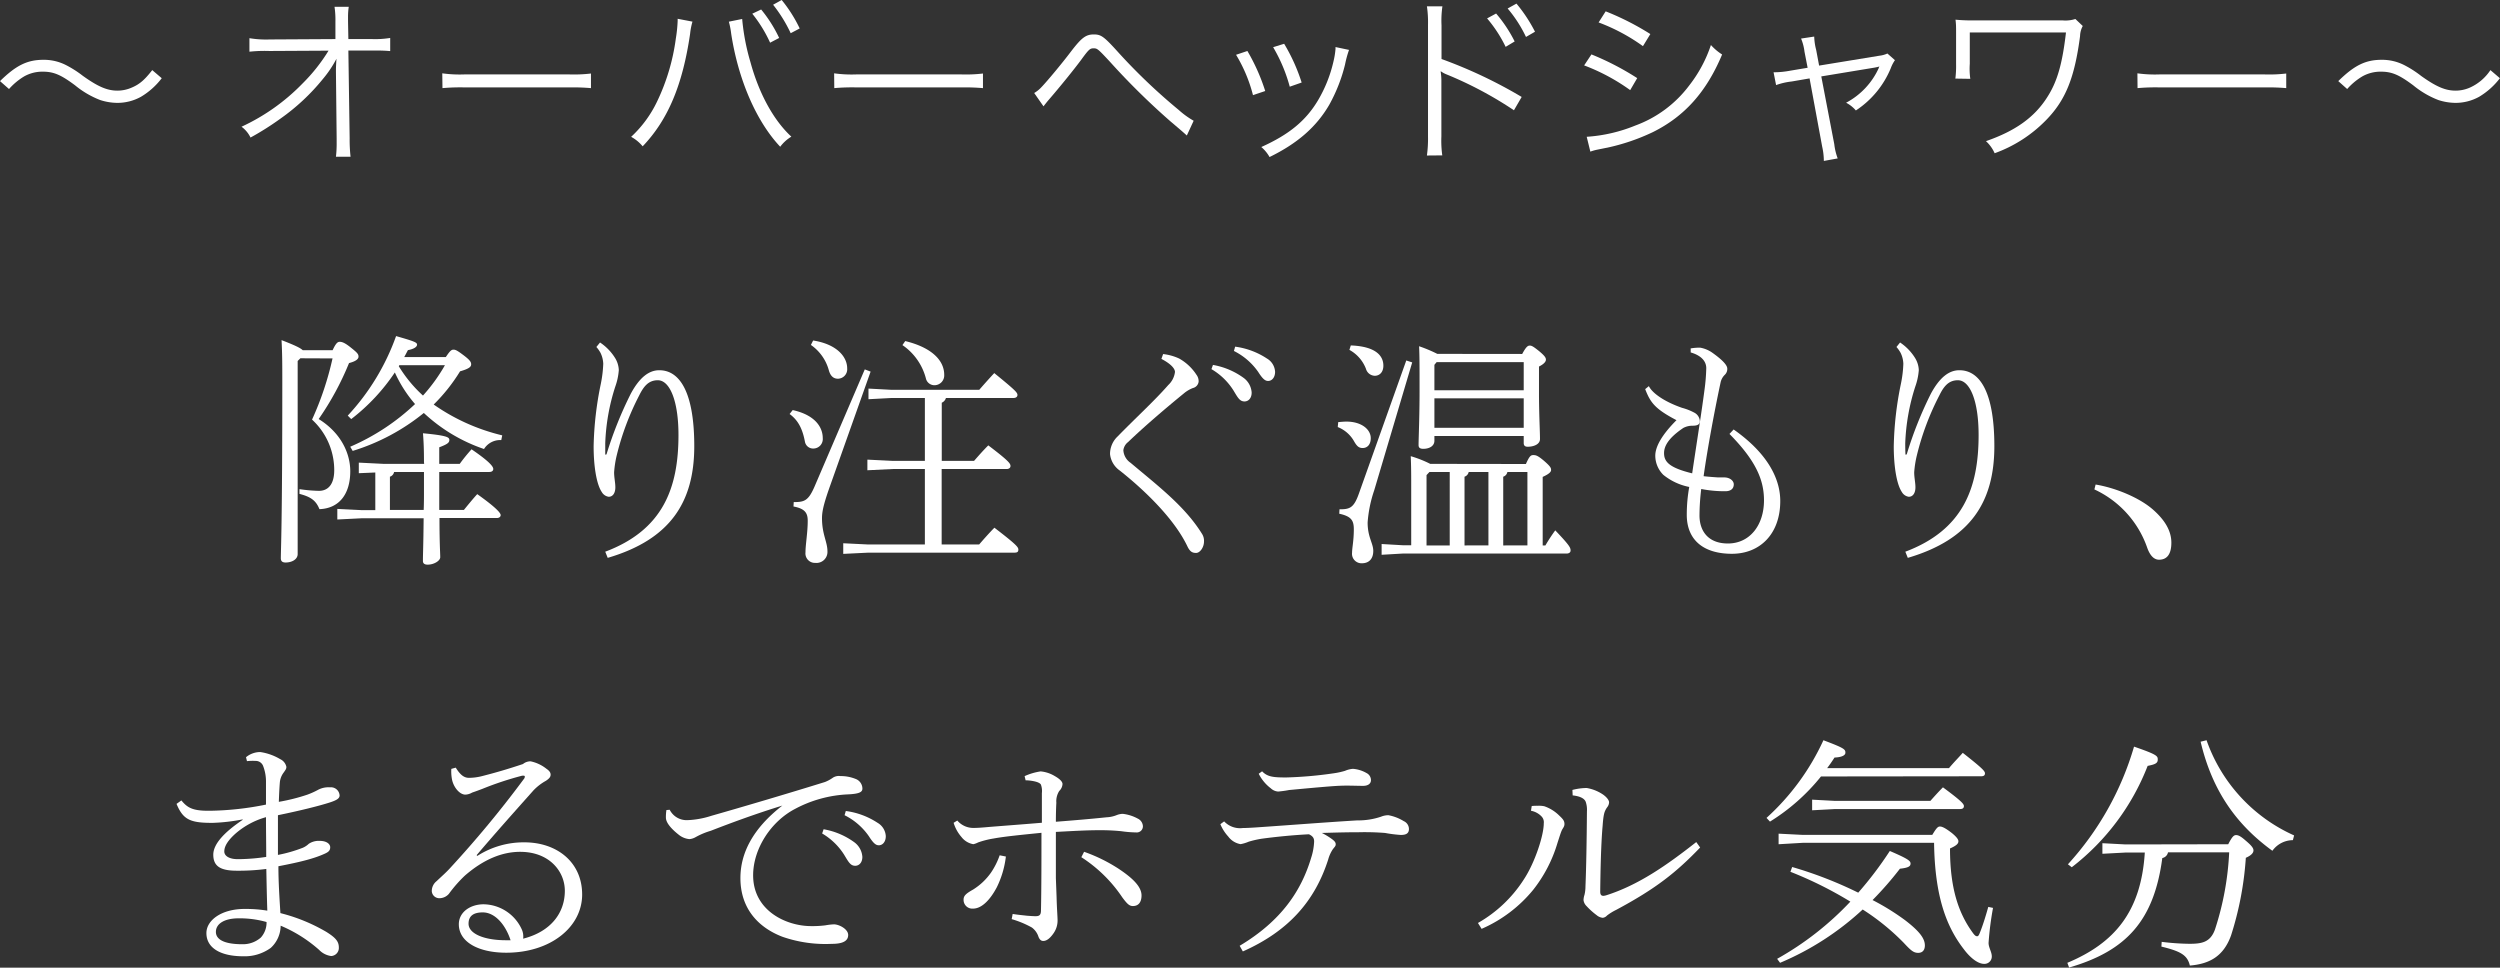<svg xmlns="http://www.w3.org/2000/svg" viewBox="0 0 527.1 204.02"><rect x="0" y="0" width="527.1" height="204.02" fill="#333333" stroke="none"/><g id="Layer_2" data-name="Layer 2"><g id="レイヤー_1" data-name="レイヤー 1"><path d="M63.33,75.54l-.57.57v40.72c0,1.09-1.19,1.77-2.55,1.77-.72,0-1-.32-1-.89,0-1.87.31-7,.31-37,0-3.75,0-6-.16-9,2.81,1.09,4,1.66,4.47,2.13h6.3c.72-1.56,1.09-1.77,1.5-1.77s1,.11,2.45,1.3c1.25,1,1.51,1.3,1.51,1.82s-.58,1-2,1.36a60.37,60.37,0,0,1-6.4,11.8c4.84,3,6.66,7.39,6.66,11,0,4.83-2.34,7.85-6.5,8-.73-1.82-1.82-2.6-4.21-3.22l0-1a31.8,31.8,0,0,0,4.11.36c1.87,0,3.22-1.3,3.22-4.36a14.47,14.47,0,0,0-4.68-10.66,64.66,64.66,0,0,0,4.32-12.9ZM89.39,97.43c0-2.6-.06-4.21-.21-6.08,5,.47,5.56.83,5.56,1.4s-.36.89-2.13,1.56V97.8h4.32a35.47,35.47,0,0,1,2.49-3.07c4.27,2.91,4.58,3.79,4.58,4.16s-.31.62-.83.62H92.61c0,2.65,0,5.31,0,8h5.2c.89-1.09,1.82-2.24,2.81-3.33,4.32,3.07,4.94,4.06,4.94,4.42s-.31.62-.83.62H92.66c0,5.46.16,7.28.16,8.27,0,.73-1.3,1.56-2.65,1.56-.68,0-1-.26-1-.78,0-1.51.1-3.33.15-9h-13l-5.2.26v-2.23l5.2.26h2.81V99.62l-3.48.15V97.54l5.2.26h8.58ZM94,75.28c.89-1.35,1.2-1.56,1.62-1.56s.83.21,2,1.09c1.46,1.09,1.72,1.51,1.72,2S99,77.72,97,78.29a36.79,36.79,0,0,1-5.56,7,42.25,42.25,0,0,0,14.45,6.5l-.2,1a4,4,0,0,0-3.64,1.88,35.11,35.11,0,0,1-12.69-7.6,44.46,44.46,0,0,1-15,8l-.52-.88a46.72,46.72,0,0,0,13.67-9,27.2,27.2,0,0,1-4.26-6.66,41.52,41.52,0,0,1-9.2,9.83l-.73-.73A48.6,48.6,0,0,0,83.51,70.86c4,1.14,4.42,1.35,4.42,1.82s-.73.93-1.92,1.14c-.26.47-.52,1-.78,1.46ZM83.09,99.51a1.3,1.3,0,0,1-.88,1v7h7.12c.06-1.35.06-2.65.06-4V99.51ZM84.19,77l-.11.21a28,28,0,0,0,5.1,6.19A36.36,36.36,0,0,0,93.81,77Z" fill="#fff"/><path d="M126.51,72.21a10.74,10.74,0,0,1,3.18,3.28,5.24,5.24,0,0,1,.78,2.54,13.2,13.2,0,0,1-.73,3.44,43.44,43.44,0,0,0-2.13,12c0,.47,0,1.3,0,2.39l.26-.05A81.66,81.66,0,0,1,133,83c1.82-3.38,3.8-4.94,6-4.94,4.57,0,7.38,5.15,7.38,16,0,11.75-5,19.66-18.25,23.56l-.52-1.3c12.17-4.58,15.44-13.42,15.44-24.6,0-7.18-1.82-11.55-4.36-11.55-2,0-3,1.36-3.91,3.18a56.3,56.3,0,0,0-4.73,12.58,21.75,21.75,0,0,0-.57,3.64c0,1.15.26,2.19.26,3.17,0,1.2-.52,2-1.4,2a2,2,0,0,1-1.46-1c-1.2-1.77-1.72-5.82-1.72-9.62a70.87,70.87,0,0,1,1.51-13.16,25.74,25.74,0,0,0,.52-4.26,5.77,5.77,0,0,0-.57-2.29,6.67,6.67,0,0,0-.88-1.25Z" fill="#fff"/><path d="M167.13,86.46c4.57,1,6.34,3.48,6.34,5.93a2,2,0,0,1-2,2.18,1.75,1.75,0,0,1-1.76-1.45c-.52-2.76-1.46-4.53-3.23-5.83Zm16.43-8.11-8.43,23.76c-1.3,3.64-1.82,5.51-1.82,7.13,0,3.43,1.15,5,1.15,7a2.32,2.32,0,0,1-2.55,2.44,2,2,0,0,1-2.08-2.24c0-1.66.47-4.1.47-6.65,0-1.61-.57-2.55-3-3l.05-.93c2.24,0,3.07-.26,4.37-3.23l10.61-24.75Zm-12.12-6.56c5,.78,7.18,3.44,7.18,5.88a2,2,0,0,1-1.93,2.18c-.93,0-1.56-.52-1.92-1.71a9.53,9.53,0,0,0-3.8-5.41Zm28,12.12a1.56,1.56,0,0,1-.88,1V97.17h6.81c1-1.14,1.82-2.08,3-3.27,4.37,3.32,4.68,3.84,4.68,4.36,0,.37-.31.63-.83.63H198.54V114.8h7.9c1.09-1.25,2-2.29,3.22-3.54,4.74,3.64,5.05,4.11,5.05,4.63s-.31.63-.83.63H183.09l-5.3.26v-2.24l5.3.26H195V98.89h-6.81l-5.31.26V96.91l5.31.26H195V83.91h-7l-4.89.26V81.93l4.89.26h18.46c1-1.14,1.87-2.13,3.17-3.53,4.53,3.69,4.89,4.11,4.89,4.63,0,.36-.31.62-.83.62Zm-8.58-12c5.56,1.35,8.22,4.06,8.22,7.12a2.07,2.07,0,0,1-2,2.19,1.84,1.84,0,0,1-1.87-1.46,12.24,12.24,0,0,0-4.94-7Z" fill="#fff"/><path d="M245.23,74.65a10.88,10.88,0,0,1,3.38.94A10.42,10.42,0,0,1,252.25,79a2.29,2.29,0,0,1,.47,1.46,1.57,1.57,0,0,1-1.2,1.35,6.71,6.71,0,0,0-1.92,1.14c-3.95,3.23-8.22,6.87-11.75,10.25a2.59,2.59,0,0,0-1,1.71,3.42,3.42,0,0,0,1.51,2.66c5.87,4.94,11.49,9.2,15.08,15a2.71,2.71,0,0,1,.41,1.62c0,1.19-.83,2.39-1.66,2.39-.68,0-1.25-.16-1.82-1.35-2.81-5.93-9.2-12-14.25-16a4.86,4.86,0,0,1-2.08-3.48A5.08,5.08,0,0,1,235.66,92c3.75-3.85,7.75-7.49,10.66-10.82a4.49,4.49,0,0,0,1.41-2.75c0-.68-.78-1.67-2.86-2.76Zm10.51,2.29a15.52,15.52,0,0,1,6.5,2.76,4.18,4.18,0,0,1,1.66,3.07c0,1.19-.68,1.87-1.51,1.87-1,0-1.4-.78-2.34-2.34a13.55,13.55,0,0,0-4.63-4.47Zm4.68-3.85a16,16,0,0,1,6.7,2.5,3.45,3.45,0,0,1,1.72,2.81c0,1.19-.68,1.92-1.46,1.92-.57,0-1.09-.31-2.08-1.87A13.67,13.67,0,0,0,260.16,74Z" fill="#fff"/><path d="M282.15,89c.62-.05,1.2-.11,1.72-.11,3.22,0,5.14,1.67,5.14,3.49,0,1.35-.72,2.08-1.71,2.08-.78,0-1.2-.37-1.77-1.35a6.83,6.83,0,0,0-3.48-3.07Zm15.6-12.59-8,26.94a26.83,26.83,0,0,0-1.4,6.81c0,3.12,1.19,4.37,1.19,6s-.88,2.6-2.39,2.6a2,2,0,0,1-2.08-2.23c0-1,.37-2.55.37-4.89,0-1.87-.47-2.76-3.07-3.33l.05-.93c2.13,0,3-.26,4.06-3.23L296.5,76ZM284.8,72.83c5.36.21,6.87,2.24,6.87,4.27,0,1.35-.78,2.13-1.82,2.13A2,2,0,0,1,288,77.77a7.66,7.66,0,0,0-3.49-4Zm36.92,25c.73-1.62,1-1.88,1.56-1.88s.94.11,2.19,1.15c1.45,1.25,1.56,1.56,1.56,2s-.52.88-1.77,1.45V115h.57a37.79,37.79,0,0,1,2.08-3.18c3.07,3.23,3.23,3.64,3.23,4.27,0,.36-.32.62-.84.62H295.77l-4.47.26V114.7l4.47.26h1.77V103.78c0-3.8,0-5.31-.1-7.6a24.23,24.23,0,0,1,4.11,1.62Zm-.78-23.2c.84-1.56,1.2-1.77,1.62-1.77s.88.32,1.92,1.15c1.2,1,1.46,1.4,1.46,1.82s-.42.93-1.46,1.45v5.41c0,4.68.21,8.17.21,9.88,0,1.1-1.3,1.62-2.6,1.62-.57,0-.83-.26-.83-.78V91.92H302.43v1c0,1.14-1.09,1.71-2.34,1.71-.73,0-1-.26-1-.78,0-1.45.21-5.82.21-11.54,0-5.15,0-7.23-.1-9.31a30.25,30.25,0,0,1,3.84,1.61Zm-20.17,25.54V115h4.89V99.51h-4.27Zm20.49-23.82H302.9l-.47.57v5.36h18.83Zm0,7.64H302.43V90.2h18.83Zm-7.44,31V99.51h-4.16a1.32,1.32,0,0,1-.88,1V115Zm8.22,0V99.51h-4.22a1.3,1.3,0,0,1-.88,1V115Z" fill="#fff"/><path d="M356.46,73.46a11.3,11.3,0,0,1,2-.16,6.37,6.37,0,0,1,2.6,1.09c1.82,1.3,3.12,2.5,3.12,3.33a1.69,1.69,0,0,1-.52,1.3,3.2,3.2,0,0,0-.89,1.61c-1.24,5.78-2.75,13.84-3.58,19.77,1.3.15,2.23.2,3.06.26.52,0,1,0,1.3,0,1.2,0,2,.73,2,1.45,0,1-.73,1.46-1.77,1.46a25.62,25.62,0,0,1-5.09-.47,47.27,47.27,0,0,0-.37,5.57c0,3.17,1.72,5.92,6,5.92,4.58,0,7.6-3.84,7.6-9.1,0-4.36-1.77-8.42-7.28-14l.88-.94c7.12,5,9.83,10.35,9.83,15.08,0,7-4.32,11.13-10.19,11.13-6,0-9.52-2.91-9.52-8.22a32.83,32.83,0,0,1,.52-5.87,12.52,12.52,0,0,1-5.46-2.55A5.71,5.71,0,0,1,349,96.08c0-1.87,1.35-4.37,4.47-7.49-4.57-2.39-5.51-3.74-6.6-6.55l.78-.63c.67,1.41,3.12,3.23,7,4.58a11.82,11.82,0,0,1,2.55,1,2.13,2.13,0,0,1,1.19,1.77c0,.78-.52,1-1.61,1a4,4,0,0,0-1.87.47c-3.23,2.18-4.06,3.9-4.06,5.3,0,1.77,1,3.07,5.93,4.27,1-6.76,2-13,2.6-17.63a40.52,40.52,0,0,0,.37-4.53c0-1.61-1.25-2.75-3.28-3.33Z" fill="#fff"/><path d="M400.61,72.21a10.72,10.72,0,0,1,3.17,3.28,5.24,5.24,0,0,1,.78,2.54,13.2,13.2,0,0,1-.73,3.44,43.82,43.82,0,0,0-2.13,12c0,.47,0,1.3.05,2.39l.26-.05A80.57,80.57,0,0,1,407.11,83c1.82-3.38,3.79-4.94,6-4.94,4.58,0,7.38,5.15,7.38,16,0,11.75-5,19.66-18.25,23.56l-.52-1.3c12.17-4.58,15.45-13.42,15.45-24.6,0-7.18-1.82-11.55-4.37-11.55-2,0-3,1.36-3.9,3.18a56.3,56.3,0,0,0-4.73,12.58,21.86,21.86,0,0,0-.58,3.64c0,1.15.26,2.19.26,3.17,0,1.2-.52,2-1.4,2a2,2,0,0,1-1.46-1c-1.19-1.77-1.71-5.82-1.71-9.62a70.83,70.83,0,0,1,1.5-13.16,24.71,24.71,0,0,0,.52-4.26,5.61,5.61,0,0,0-.57-2.29,6.67,6.67,0,0,0-.88-1.25Z" fill="#fff"/><path d="M441.84,102.16c4.16.68,9.21,2.76,12.07,5.26,2.49,2.18,3.9,4.47,3.9,7s-1,3.59-2.6,3.59c-1.09,0-1.93-.93-2.5-2.55a21.2,21.2,0,0,0-11.13-12.27Z" fill="#fff"/><path d="M38.24,168.76c1.2,1.45,2.24,2.18,5.62,2.18h.52a63,63,0,0,0,11.7-1.3c0-1.77,0-3.17,0-4.68a9.12,9.12,0,0,0-.63-3.53,1.67,1.67,0,0,0-1.61-1,10.5,10.5,0,0,0-1.77.05l-.2-.83a4.73,4.73,0,0,1,3-1.09,11.5,11.5,0,0,1,4.21,1.5,2.32,2.32,0,0,1,1.3,1.62c0,.46-.21.67-.52,1.14A4,4,0,0,0,59,165c-.1,1.3-.15,2.34-.21,4.06a40.1,40.1,0,0,0,6-1.51,16.45,16.45,0,0,0,2.23-1A4.67,4.67,0,0,1,69.6,166a1.82,1.82,0,0,1,2,1.72c0,.62-.63,1-2,1.45-2.39.78-6.45,1.77-11,2.71v8.37a30,30,0,0,0,5.25-1.51,4.31,4.31,0,0,0,1.25-.83,3.78,3.78,0,0,1,2.29-.62c1.5,0,2.23.67,2.23,1.35s-.36,1-1.14,1.35c-2.19,1-4.94,1.72-9.78,2.65,0,3.17.21,6.55.42,9.88a36.83,36.83,0,0,1,9.67,3.95c1.92,1.2,2.65,2,2.65,3.28a1.71,1.71,0,0,1-1.61,1.82,4.29,4.29,0,0,1-2.55-1.3,29.31,29.31,0,0,0-8.11-5.1,6.38,6.38,0,0,1-2.08,4.68,9.32,9.32,0,0,1-5.83,1.77c-4.62,0-7.74-1.66-7.74-4.89,0-2.7,3.17-5.09,8.06-5.09a28.76,28.76,0,0,1,4.78.36c-.1-3-.15-5.82-.21-8.79a45.33,45.33,0,0,1-6.24.37c-3.43,0-4.94-.94-4.94-3.38,0-2.29,2.4-4.79,6.19-7.34v-.1a38.68,38.68,0,0,1-6.24.73h-.36c-4.58,0-6-.78-7.34-4Zm12.07,24.86c-3,0-4.79,1.14-4.79,2.86,0,1.56,1.67,2.6,5.57,2.6A5.7,5.7,0,0,0,55,197.67a4.72,4.72,0,0,0,1.2-3.27A20.74,20.74,0,0,0,50.31,193.62Zm5.77-21.33a16.69,16.69,0,0,0-6.4,3.44c-1.51,1.35-2.39,2.6-2.39,3.79,0,1,1.15,1.62,2.76,1.62h.57a40.91,40.91,0,0,0,5.51-.47C56.13,178,56.08,175,56.08,172.29Z" fill="#fff"/><path d="M100.64,180.46a18.07,18.07,0,0,1,9.94-2.86c6.76,0,12.16,4.11,12.16,11s-6.7,12.27-16,12.27c-5.82,0-10-2.23-10-6,0-2.55,2.39-4.21,5.25-4.21a9,9,0,0,1,8,5.25,3.62,3.62,0,0,1,.31,2c5.93-1.51,8.79-5.51,8.79-10.09,0-4.11-3.28-8.22-9.42-8.22-3.84,0-7.74,1.62-11.64,5a27.54,27.54,0,0,0-3.38,3.85,2.66,2.66,0,0,1-2,.93,1.59,1.59,0,0,1-1.61-1.45,2.66,2.66,0,0,1,1-2.14c.93-.88,2-1.82,2.8-2.7a226.74,226.74,0,0,0,15.6-18.83.8.8,0,0,0,.21-.52c0-.15-.1-.2-.31-.2a1.39,1.39,0,0,0-.42.05,67.78,67.78,0,0,0-8.26,2.75c-1.36.52-1.88.68-2.14.78a3.07,3.07,0,0,1-1.4.42c-1.25,0-2.6-1.66-2.86-3.43a8.65,8.65,0,0,1-.1-2l.93-.26C97,163.3,97.78,164,98.88,164a11.55,11.55,0,0,0,2.54-.31c3.07-.78,5.57-1.51,8.84-2.6a2.49,2.49,0,0,1,1.62-.57,8,8,0,0,1,3.32,1.56c.68.47.89.83.89,1.25s-.21.78-1,1.3a11,11,0,0,0-2.6,2c-4.53,5.09-7.7,8.63-12,13.67Zm1.15,11.91c-2,0-3,.78-3,2.39,0,2.08,3.23,3.48,7.86,3.48h1C106.57,194.92,104.34,192.37,101.79,192.37Z" fill="#fff"/><path d="M141.2,170.73a4,4,0,0,0,3.75,2.19A18.61,18.61,0,0,0,150,172c6.4-1.82,15.92-4.63,23.93-7.12a7.53,7.53,0,0,0,1.56-.83,2.31,2.31,0,0,1,1.71-.42,8.23,8.23,0,0,1,3.12.57,2.2,2.2,0,0,1,1.51,2.08c0,.78-.83,1.09-2.91,1.2a26.1,26.1,0,0,0-11.29,3.07c-5.09,2.65-8.84,8.42-8.84,14,0,7.48,7,10.71,12.22,10.71a21.55,21.55,0,0,0,3-.16,12.72,12.72,0,0,1,1.82-.21c1.09,0,3,1,3,2.24s-1.09,1.87-3.43,1.87A27.64,27.64,0,0,1,165,197.52c-5.25-2-8.89-6.09-8.89-12.38,0-5.2,2.55-10.4,8.84-15.29-5.62,1.72-11.34,3.85-15.08,5.31a15.63,15.63,0,0,0-3.22,1.35,3.08,3.08,0,0,1-1.31.41,4.22,4.22,0,0,1-2.18-.88c-1.66-1.3-2.76-2.6-2.76-3.64a9.25,9.25,0,0,1,.11-1.61Zm32.45,4.11a15.47,15.47,0,0,1,6.5,2.76,4.16,4.16,0,0,1,1.67,3.07c0,1.19-.68,1.87-1.51,1.87-1,0-1.4-.78-2.34-2.34a13.64,13.64,0,0,0-4.63-4.47Zm4.68-3.85a16,16,0,0,1,6.71,2.5,3.46,3.46,0,0,1,1.72,2.81c0,1.2-.68,1.92-1.46,1.92-.57,0-1.09-.31-2.08-1.87a13.62,13.62,0,0,0-5.15-4.47Z" fill="#fff"/><path d="M201.84,173a4.39,4.39,0,0,0,3.43,1.56c.78,0,1.56-.05,3.33-.21,2.6-.21,6.76-.52,11.07-.88,0-2.91,0-4.84,0-6.24a3.92,3.92,0,0,0-.21-1.82c-.41-.68-2.49-.89-3.22-.89l-.21-.88a12.7,12.7,0,0,1,3.38-1,7,7,0,0,1,3,1c1.19.68,1.61,1.25,1.61,1.66a2.2,2.2,0,0,1-.68,1.46,4,4,0,0,0-.62,2.5c-.05.83-.1,2.34-.1,4,3.95-.31,7.12-.57,10.66-.94a6.46,6.46,0,0,0,2.18-.47,3.73,3.73,0,0,1,1.25-.26,8.57,8.57,0,0,1,3.17,1,1.88,1.88,0,0,1,1.09,1.62,1.29,1.29,0,0,1-1.4,1.3,24.56,24.56,0,0,1-3.17-.26,44.5,44.5,0,0,0-4.58-.21c-2.7,0-5.41.16-9.2.36v5.15c0,1.61,0,3.07,0,4.58.05,1.35.1,2.6.15,4,.06,2.5.21,4.11.21,5a4.66,4.66,0,0,1-.78,2.54c-.88,1.3-1.61,1.72-2.23,1.72-.42,0-.73-.21-1-.83a3.9,3.9,0,0,0-1.41-2,20.29,20.29,0,0,0-4.26-1.77l.21-1.09c1.35.21,2.08.26,3,.37.68.05,1.3.1,1.82.1.78,0,1.15-.21,1.15-1.25.1-4.78.1-10.81.1-16.33-4.63.47-7.8.78-10.09,1.2a18.58,18.58,0,0,0-3.27.83,4.12,4.12,0,0,1-1,.37,4,4,0,0,1-2.5-1.51,8.18,8.18,0,0,1-1.66-3Zm10.24,7.59a19.86,19.86,0,0,1-1.92,6.5c-1.3,2.45-3.07,4.48-5,4.48a1.84,1.84,0,0,1-2-1.88c0-.78.41-1.24,2-2.13a13,13,0,0,0,3.79-3.59,15.43,15.43,0,0,0,1.82-3.64Zm16.49-1a34.15,34.15,0,0,1,7.28,3.58c2.65,1.77,4.83,3.64,4.83,5.62,0,1.4-.62,2.24-1.82,2.24-.73,0-1.19-.42-2.23-1.82a29.75,29.75,0,0,0-8.64-8.48Z" fill="#fff"/><path d="M258.1,173.18a4.6,4.6,0,0,0,3.95,1.4c.63,0,1.82-.05,3.85-.2,6.14-.42,13.52-1,20.28-1.41a14.89,14.89,0,0,0,5-.78,4.1,4.1,0,0,1,1.56-.31,9.45,9.45,0,0,1,3.23,1.25,1.82,1.82,0,0,1,1.09,1.66c0,.94-.62,1.25-1.72,1.25a28.29,28.29,0,0,1-3.32-.42,54.82,54.82,0,0,0-5.57-.15c-2.39,0-4.31.05-7.75.15a15.32,15.32,0,0,1,2.14,1.3c.62.47.78.73.78,1.1s-.21.52-.58,1a7.3,7.3,0,0,0-1,2.19c-2.86,8.94-8.53,15.18-18,19.39l-.67-1.19c8.79-5.25,13-11.6,15.08-18.57a12.79,12.79,0,0,0,.62-3.38c0-.57-.1-1.09-1.09-1.56-3.22.16-6.92.52-10,.94a21.24,21.24,0,0,0-2.7.62,8,8,0,0,1-1.72.52,4.09,4.09,0,0,1-2.6-1.61,9,9,0,0,1-1.66-2.6Zm8-10.56c1.14,1.2,2.44,1.3,5.1,1.3a83.79,83.79,0,0,0,10-.88,15.59,15.59,0,0,0,2.39-.52,5.18,5.18,0,0,1,1.67-.42,6.81,6.81,0,0,1,2.86.89,1.66,1.66,0,0,1,.93,1.5c0,.78-.67,1.2-1.66,1.2s-2.24-.05-3.49-.05c-.93,0-1.87.05-2.65.1-2.86.21-6.13.52-9.46.83a22.2,22.2,0,0,1-2.29.32,2.48,2.48,0,0,1-1.56-.68,8.74,8.74,0,0,1-2.55-3.07Z" fill="#fff"/><path d="M311.61,194.6a27.81,27.81,0,0,0,9.72-9.25c2.29-3.49,4.16-9.21,4.16-11.76a1.77,1.77,0,0,0-.52-1.5,4.12,4.12,0,0,0-2.18-1.15l.16-1a11.21,11.21,0,0,1,1.3-.05,5.5,5.5,0,0,1,1.35.1,8.26,8.26,0,0,1,3,1.82c.89.84,1.25,1.2,1.25,1.93,0,.57-.36.88-.57,1.35s-.42,1.15-.89,2.6a29.44,29.44,0,0,1-5.14,9.93,29,29,0,0,1-10.87,8.22Zm46.85-15.91c-5,5.2-9.25,8.63-17.73,13.16a11,11,0,0,0-1.92,1.19,1.38,1.38,0,0,1-.89.47,2.37,2.37,0,0,1-1.3-.57,14.85,14.85,0,0,1-2.13-1.92,2.08,2.08,0,0,1-.62-1.25,3.77,3.77,0,0,1,.2-1.09,7.71,7.71,0,0,0,.21-1.82c.16-3.7.26-9.57.31-15.81a5.15,5.15,0,0,0-.26-2c-.31-.78-1.35-1.2-2.75-1.35l-.05-1.15a12.58,12.58,0,0,1,3-.41,8.75,8.75,0,0,1,3.48,1.4c.94.68,1.25,1.3,1.25,1.61a1.77,1.77,0,0,1-.36,1,3.83,3.83,0,0,0-.73,1.62c-.21,1-.26,2.39-.31,2.75-.31,3.85-.42,9-.47,13.47,0,.63.21.89.68.89a3,3,0,0,0,.57-.11c6.86-2.18,12.84-6.39,19-11.23Z" fill="#fff"/><path d="M383.94,163.71a42.44,42.44,0,0,1-10.76,9.52l-.73-.78a50.33,50.33,0,0,0,12-16.38c4.11,1.56,4.63,1.87,4.63,2.55v.1c0,.52-.73.94-2.29,1-.47.73-1,1.51-1.56,2.24h25.69c1-1.2,1.93-2.13,2.91-3.23,4.11,3.23,4.68,3.85,4.68,4.32s-.31.62-.83.62Zm-6.08,19.09a85.09,85.09,0,0,1,13.93,5.41,76.68,76.68,0,0,0,6.66-8.79c3.85,1.66,4.37,2.08,4.37,2.65s-.42.89-2.24,1.09a70.94,70.94,0,0,1-5.77,6.61,50,50,0,0,1,6.81,4.21c3.28,2.5,4.22,4,4.22,5.36,0,.88-.42,1.56-1.41,1.56s-1.56-.52-3.07-2.14a48.62,48.62,0,0,0-8.63-7A59.59,59.59,0,0,1,375.31,203l-.62-.84a64.06,64.06,0,0,0,15.44-12.06,81.1,81.1,0,0,0-12.64-6.29Zm2.23-5.1L375,178v-2.23l5.14.26H407.4c.88-1.46,1.19-1.77,1.61-1.77s1.09.26,2.55,1.4c1.14.94,1.35,1.41,1.35,1.72,0,.52-.47.94-1.77,1.51,0,8.37,1.77,13.57,4.73,17.68.52.73.73.83,1,.83s.42-.36.62-.88c.63-1.56,1.3-3.8,1.72-5.31l1,.21a65.34,65.34,0,0,0-.94,7.38c0,1,.68,1.88.68,2.86a1.54,1.54,0,0,1-1.61,1.56c-1.51,0-3.18-1.61-4.22-3-3.69-4.73-6.18-11.08-6.34-22.52ZM407,168.86c.89-1,1.67-1.87,2.65-2.86,3.8,2.81,4.42,3.49,4.42,3.95s-.31.63-.83.63H386.91l-4.84.26V168.6l4.84.26Z" fill="#fff"/><path d="M469.8,178c.83-1.62,1.19-1.93,1.66-1.93s1,.26,2,1.15c1.3,1.09,1.66,1.61,1.66,2.08s-.36,1-1.61,1.56a68.18,68.18,0,0,1-3.12,16.38c-1.61,4.47-4.63,6-8.68,6.34-.52-2.18-1.88-3-6-4l.06-1a51.49,51.49,0,0,0,5.82.41c2.55,0,4.42-.26,5.41-3a61.44,61.44,0,0,0,3-16.28h-12.9a1.51,1.51,0,0,1-1.2,1.2c-1.76,13.31-7.69,19.6-19.65,23.09l-.37-1c9.94-4.16,15.55-10.77,16.33-23.25h-4.06l-4.88.26v-2.23l4.88.26ZM436,182.23a62.88,62.88,0,0,0,13.94-24.81c5,1.72,5,2,5,2.76s-.62,1-2.13,1.3a49.65,49.65,0,0,1-16,21.37Zm29.23-26.16a34.45,34.45,0,0,0,18.46,20.07l-.26,1a5.35,5.35,0,0,0-4.32,2.24c-7.59-5.52-12.68-12.64-15.13-23Z" fill="#fff"/><path d="M0,17.1c3.38-3.31,5.74-4.49,9.16-4.49a10.27,10.27,0,0,1,4.75,1.11A22.77,22.77,0,0,1,17.48,16c3.19,2.28,5.13,3.11,7.29,3.11a7.49,7.49,0,0,0,3-.64c1.64-.69,2.7-1.6,4.33-3.69l2,1.71a15.37,15.37,0,0,1-4.37,3.91,10.22,10.22,0,0,1-5,1.29,12,12,0,0,1-3.61-.6A19.13,19.13,0,0,1,15.84,18c-3-2.24-4.52-2.89-6.84-2.89a7.84,7.84,0,0,0-3.91,1A13.7,13.7,0,0,0,1.9,18.77Z" fill="#fff"/><path d="M70.83,14.86c0-.27,0-.84.11-2.47a23.35,23.35,0,0,1-2.85,4.25,44.36,44.36,0,0,1-9,8.4A59.32,59.32,0,0,1,52.82,29a6.16,6.16,0,0,0-1.9-2.28A43.06,43.06,0,0,0,63.8,17.59a36.6,36.6,0,0,0,5.47-6.91l-12.46.07a30.3,30.3,0,0,0-4.22.15V8.05a21.3,21.3,0,0,0,4.3.27l13.83-.08,0-3.72a18.7,18.7,0,0,0-.19-3.08h3a13.83,13.83,0,0,0-.15,2.09v.92l.07,3.79h5A19.42,19.42,0,0,0,82.27,8v2.77a30.34,30.34,0,0,0-3.16-.11H73.45l.27,18.5a33.3,33.3,0,0,0,.19,3.88H70.83a23.33,23.33,0,0,0,.15-3v-.83l-.15-14v-.38Z" fill="#fff"/><path d="M93.25,15.46a26.81,26.81,0,0,0,4.71.23H120a30.31,30.31,0,0,0,4.6-.19v3.08a44.86,44.86,0,0,0-4.64-.15H98a42.71,42.71,0,0,0-4.71.15Z" fill="#fff"/><path d="M146,4.56a14.42,14.42,0,0,0-.5,2.58c-1.59,10.83-4.67,18.13-10,23.71a8.31,8.31,0,0,0-2.43-2,24.55,24.55,0,0,0,5.51-7.53,43.93,43.93,0,0,0,3.91-13.18,29.77,29.77,0,0,0,.38-3.57,5.32,5.32,0,0,0,0-.61ZM156.48,4a46.2,46.2,0,0,0,1.75,9.12c1.82,6.69,4.94,12.31,8.62,15.69a8.2,8.2,0,0,0-2.35,2.13c-5.05-5.36-8.85-14.14-10.34-23.86a16.87,16.87,0,0,0-.49-2.51Zm4-2a28.49,28.49,0,0,1,3.8,6L162.37,9a28.49,28.49,0,0,0-3.76-6.11Zm4.33-2a29.37,29.37,0,0,1,3.8,6l-1.9,1A30,30,0,0,0,163,1Z" fill="#fff"/><path d="M175.87,15.46a26.74,26.74,0,0,0,4.71.23h22.07a30.31,30.31,0,0,0,4.6-.19v3.08a44.86,44.86,0,0,0-4.64-.15h-22a42.59,42.59,0,0,0-4.71.15Z" fill="#fff"/><path d="M218.05,19.61a6.76,6.76,0,0,0,1.25-.95c1.14-1.11,4.64-5.32,6.5-7.79C228,8,228.91,7.26,230.62,7.26c1.52,0,2.13.45,4.9,3.49a121.91,121.91,0,0,0,13,12.43,17.89,17.89,0,0,0,3.15,2.28l-1.44,3.11c-.84-.76-.88-.8-3.38-2.92A150.67,150.67,0,0,1,234,13c-2.51-2.7-2.66-2.81-3.42-2.81s-1,.19-2.63,2.43c-1.48,2-4.44,5.66-6.87,8.47-.27.31-.57.69-1.07,1.33Z" fill="#fff"/><path d="M263,10.75a41.35,41.35,0,0,1,3.76,8.44l-2.58.87a31.48,31.48,0,0,0-3.57-8.51Zm21.43-.23a22.22,22.22,0,0,0-.84,3.08,34.1,34.1,0,0,1-3.34,8.51c-2.7,4.64-6.69,8.13-12.58,11A7.58,7.58,0,0,0,265.93,31c5.85-2.63,9.42-5.55,12-9.92a28.58,28.58,0,0,0,3.23-8.17,16.8,16.8,0,0,0,.42-2.58V9.92ZM270.75,9.23a38.44,38.44,0,0,1,3.69,8.17l-2.51.88a33.37,33.37,0,0,0-3.5-8.33Z" fill="#fff"/><path d="M300.85,32.79a25.58,25.58,0,0,0,.23-4V5.21a22.73,22.73,0,0,0-.23-3.88h3.27a20.87,20.87,0,0,0-.19,4v7.11a99.08,99.08,0,0,1,16.9,8l-1.63,2.81A79.78,79.78,0,0,0,305,15.69a5.12,5.12,0,0,1-1.18-.64l-.08,0a12.22,12.22,0,0,1,.16,2.25V28.76a22.68,22.68,0,0,0,.19,4ZM315.44,2.85a28.83,28.83,0,0,1,3.91,5.89l-1.9,1.14a28,28,0,0,0-3.91-6ZM319.73.76a31.67,31.67,0,0,1,3.91,5.93l-1.9,1.1a27.35,27.35,0,0,0-3.87-6Z" fill="#fff"/><path d="M335.54,11.47a58.33,58.33,0,0,1,9.65,5L343.71,19A41.78,41.78,0,0,0,334,13.79Zm-1,17.37a32.64,32.64,0,0,0,10.22-2.36A24.89,24.89,0,0,0,356.17,18a28.29,28.29,0,0,0,4.56-8.51,11.17,11.17,0,0,0,2.36,2c-3.31,7.91-7.94,13.07-14.63,16.38a43.69,43.69,0,0,1-9.61,3.27c-.61.11-1.29.26-2.05.41a9.88,9.88,0,0,0-1.49.42Zm4-26.45a56.61,56.61,0,0,1,9.42,4.79l-1.56,2.55a39.76,39.76,0,0,0-9.35-5Z" fill="#fff"/><path d="M380.46,10.9a10.61,10.61,0,0,0-.72-2.77l2.77-.42a12.44,12.44,0,0,0,.42,2.85l.61,3.27,12.76-2.09a5.29,5.29,0,0,0,1.64-.46l1.59,1.41a7.3,7.3,0,0,0-.87,1.67,19.55,19.55,0,0,1-7.37,8.93,6.79,6.79,0,0,0-2.06-1.63,15.53,15.53,0,0,0,6.88-7.3c0-.11.08-.19.15-.34-.41.11-.41.11-1,.23L384,16.11l2.74,14.29a12.41,12.41,0,0,0,.72,3l-2.92.53a14,14,0,0,0-.35-3l-2.66-14.4-3.76.65a14.33,14.33,0,0,0-3.3.76l-.53-2.7a18.83,18.83,0,0,0,3.53-.34l3.65-.61Z" fill="#fff"/><path d="M412.27,16.57a21.33,21.33,0,0,0,.15-3.08V7c0-1.48,0-1.82-.12-2.85.84.08,2,.15,2.93.15h19.64a6.66,6.66,0,0,0,2.7-.3l1.56,1.48a4.66,4.66,0,0,0-.57,2.13c-1.14,8.7-3,13.45-7.15,17.7a28.72,28.72,0,0,1-10.86,7,7.65,7.65,0,0,0-1.83-2.55c6.16-2.13,10.22-5,12.92-9.27,2.13-3.3,3.19-7.07,3.95-13.64H415.31v6.61a14.88,14.88,0,0,0,.11,3.16Z" fill="#fff"/><path d="M450.65,15.46a26.74,26.74,0,0,0,4.71.23h22.07a30.31,30.31,0,0,0,4.6-.19v3.08a44.86,44.86,0,0,0-4.64-.15h-22a42.59,42.59,0,0,0-4.71.15Z" fill="#fff"/><path d="M493,17.1c3.38-3.31,5.73-4.49,9.15-4.49a10.27,10.27,0,0,1,4.75,1.11A22.24,22.24,0,0,1,510.46,16c3.19,2.28,5.12,3.11,7.29,3.11a7.52,7.52,0,0,0,3-.64,10.18,10.18,0,0,0,4.33-3.69l2,1.71a15.5,15.5,0,0,1-4.37,3.91,10.25,10.25,0,0,1-5,1.29,12,12,0,0,1-3.61-.6A19.13,19.13,0,0,1,508.82,18c-3-2.24-4.52-2.89-6.84-2.89a7.82,7.82,0,0,0-3.91,1,13.5,13.5,0,0,0-3.19,2.66Z" fill="#fff"/></g></g></svg>